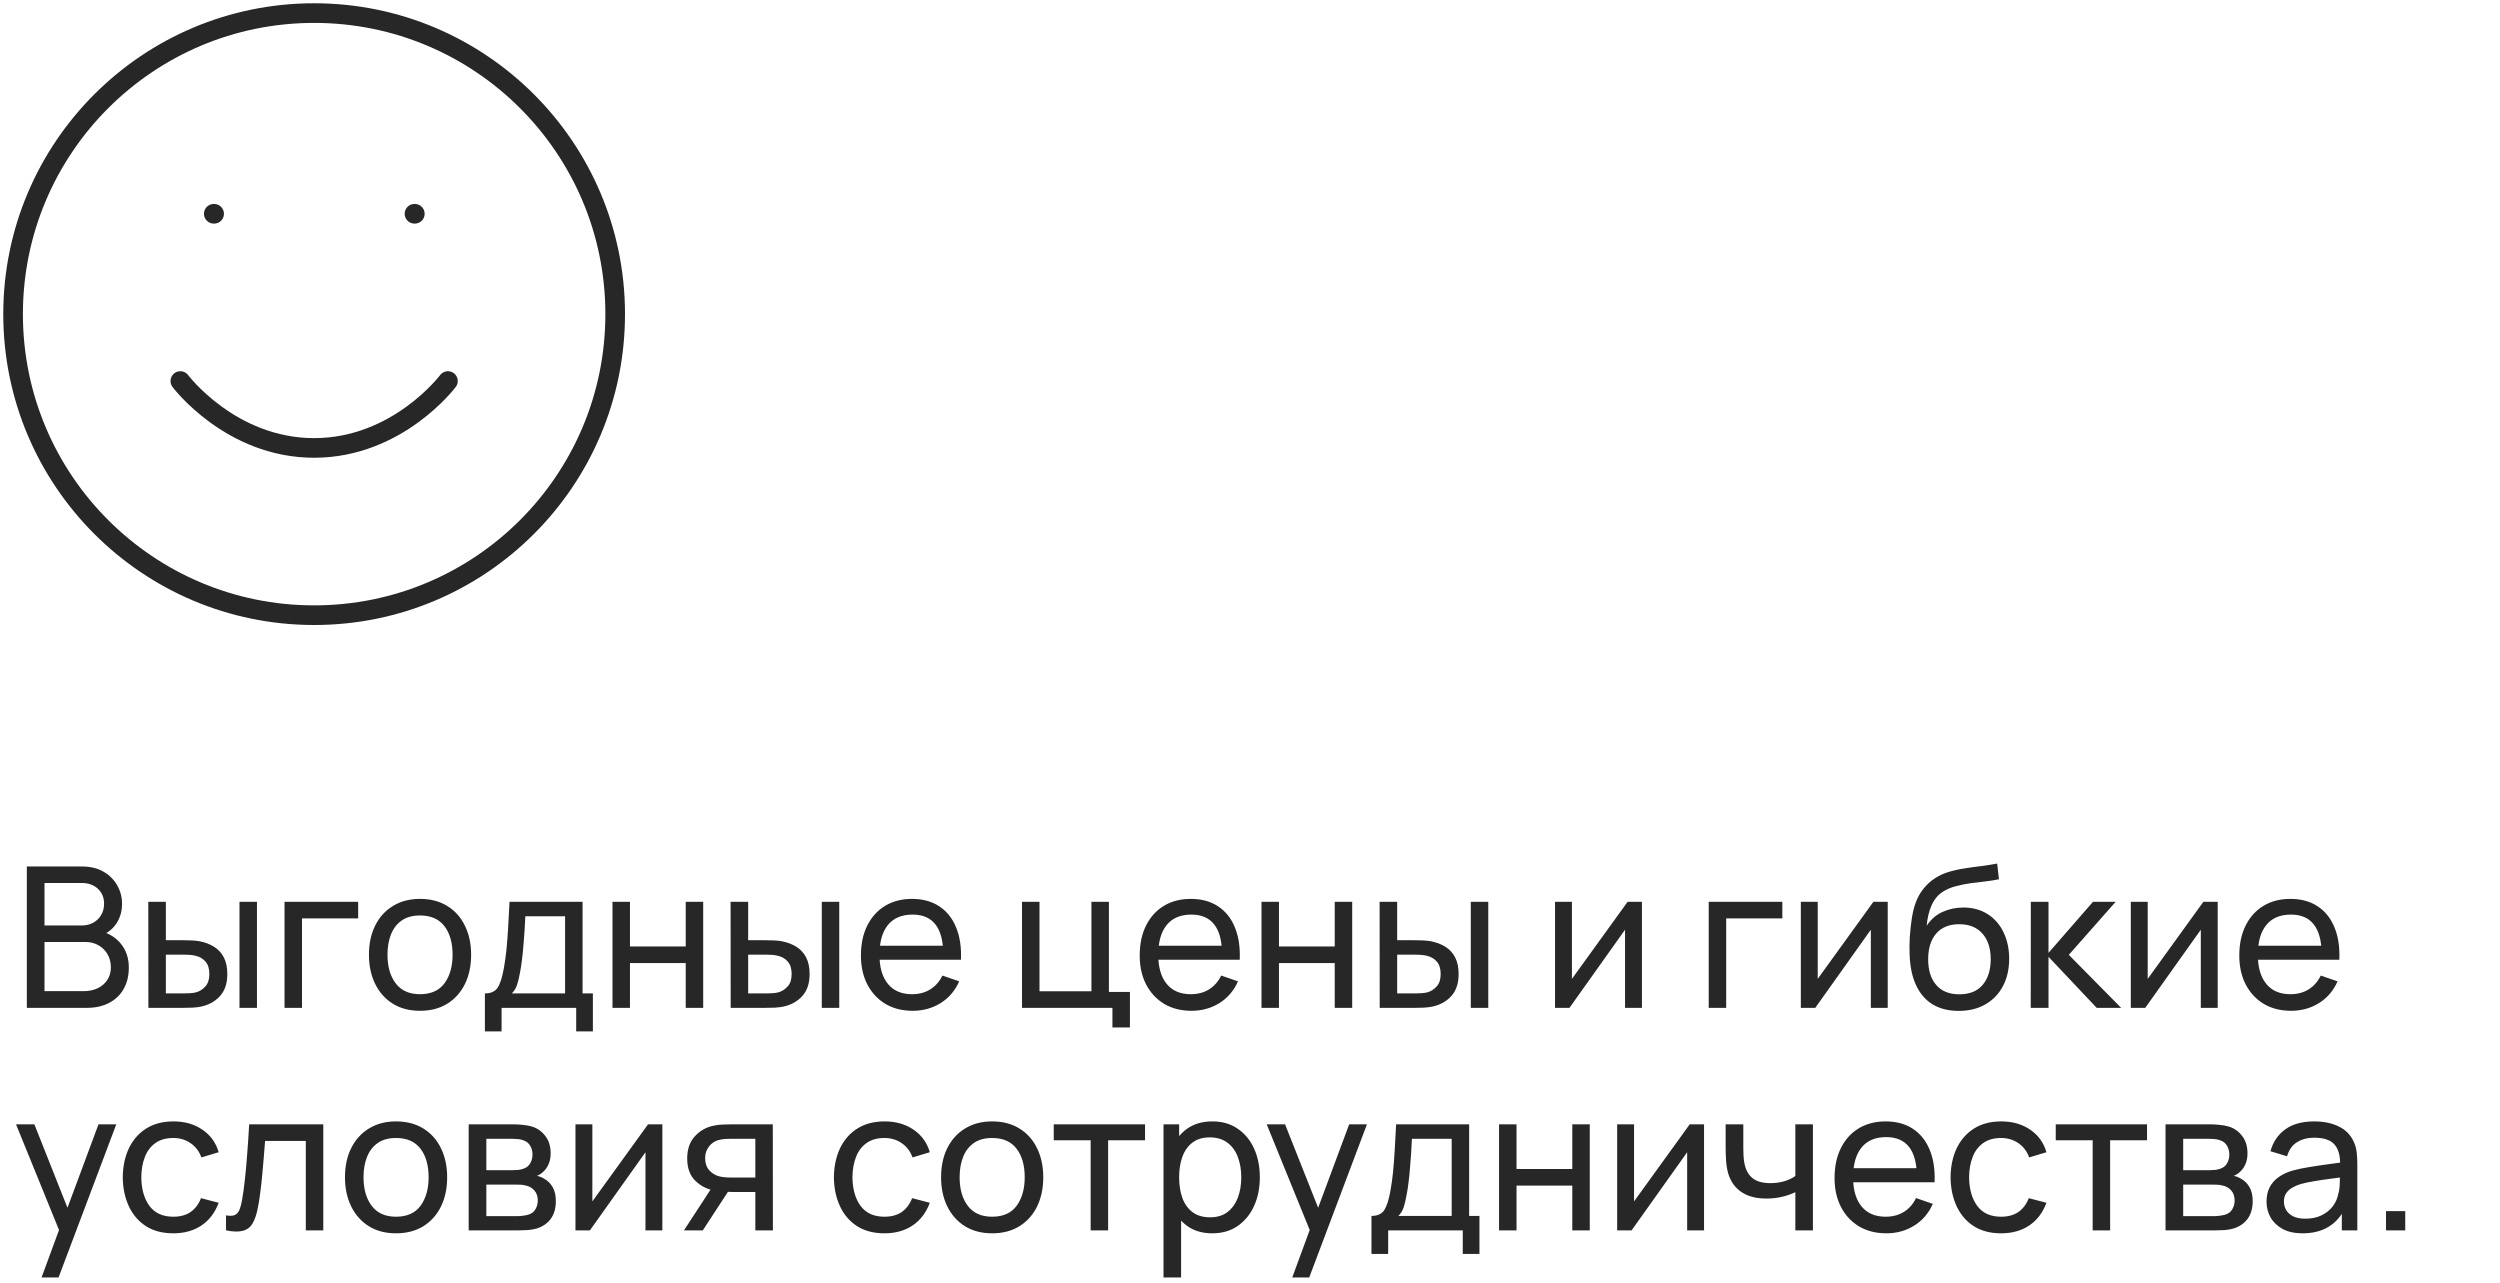 <?xml version="1.0" encoding="UTF-8"?> <svg xmlns="http://www.w3.org/2000/svg" width="191" height="98" viewBox="0 0 191 98" fill="none"><path d="M13.778 29.111C13.778 29.111 17.611 34.222 24 34.222C30.389 34.222 34.222 29.111 34.222 29.111M31.667 16.333H31.692M16.333 16.333H16.359M47 24C47 36.703 36.703 47 24 47C11.297 47 1 36.703 1 24C1 11.297 11.297 1 24 1C36.703 1 47 11.297 47 24Z" stroke="#272727" stroke-width="1.5" stroke-linecap="round" stroke-linejoin="round"></path><path d="M2.05 77V66.2H6.258C6.902 66.2 7.452 66.332 7.907 66.597C8.367 66.862 8.717 67.213 8.957 67.647C9.203 68.078 9.325 68.543 9.325 69.043C9.325 69.627 9.175 70.14 8.875 70.58C8.575 71.02 8.17 71.323 7.66 71.487L7.645 71.12C8.34 71.305 8.88 71.645 9.265 72.14C9.65 72.635 9.842 73.225 9.842 73.91C9.842 74.54 9.713 75.085 9.453 75.545C9.197 76.005 8.828 76.362 8.342 76.618C7.862 76.873 7.293 77 6.633 77H2.05ZM3.4 75.725H6.378C6.777 75.725 7.135 75.653 7.45 75.507C7.765 75.358 8.012 75.147 8.193 74.877C8.377 74.608 8.47 74.282 8.47 73.903C8.47 73.537 8.387 73.21 8.223 72.92C8.062 72.63 7.835 72.4 7.54 72.23C7.25 72.055 6.912 71.968 6.527 71.968H3.4V75.725ZM3.4 70.707H6.242C6.562 70.707 6.85 70.64 7.105 70.505C7.365 70.365 7.57 70.17 7.72 69.92C7.875 69.67 7.952 69.377 7.952 69.043C7.952 68.578 7.795 68.198 7.48 67.903C7.165 67.608 6.753 67.46 6.242 67.46H3.4V70.707ZM11.337 77L11.33 68.9H12.672V71.832H13.91C14.145 71.832 14.385 71.838 14.63 71.847C14.875 71.858 15.087 71.88 15.267 71.915C15.687 72 16.055 72.142 16.37 72.343C16.685 72.543 16.93 72.812 17.105 73.153C17.28 73.493 17.367 73.915 17.367 74.42C17.367 75.12 17.185 75.675 16.82 76.085C16.46 76.49 15.987 76.76 15.402 76.895C15.202 76.94 14.972 76.97 14.712 76.985C14.457 76.995 14.215 77 13.985 77H11.337ZM12.672 75.897H14.007C14.157 75.897 14.325 75.892 14.51 75.882C14.695 75.873 14.86 75.847 15.005 75.808C15.26 75.733 15.487 75.585 15.687 75.365C15.892 75.145 15.995 74.83 15.995 74.42C15.995 74.005 15.895 73.685 15.695 73.46C15.5 73.235 15.242 73.088 14.922 73.017C14.777 72.983 14.625 72.96 14.465 72.95C14.305 72.94 14.152 72.935 14.007 72.935H12.672V75.897ZM18.297 77V68.9H19.632V77H18.297ZM21.738 77V68.9H27.363V70.168H23.073V77H21.738ZM32.087 77.225C31.282 77.225 30.587 77.043 30.002 76.677C29.422 76.312 28.974 75.808 28.659 75.162C28.344 74.517 28.187 73.778 28.187 72.942C28.187 72.093 28.347 71.347 28.667 70.707C28.987 70.067 29.439 69.57 30.024 69.215C30.609 68.855 31.297 68.675 32.087 68.675C32.897 68.675 33.594 68.858 34.179 69.222C34.764 69.582 35.212 70.085 35.522 70.73C35.837 71.37 35.994 72.108 35.994 72.942C35.994 73.787 35.837 74.532 35.522 75.177C35.207 75.817 34.757 76.32 34.172 76.685C33.587 77.045 32.892 77.225 32.087 77.225ZM32.087 75.957C32.927 75.957 33.552 75.677 33.962 75.118C34.372 74.558 34.577 73.832 34.577 72.942C34.577 72.028 34.369 71.3 33.954 70.76C33.539 70.215 32.917 69.942 32.087 69.942C31.522 69.942 31.057 70.07 30.692 70.325C30.327 70.58 30.054 70.933 29.874 71.382C29.694 71.832 29.604 72.353 29.604 72.942C29.604 73.853 29.814 74.582 30.234 75.132C30.654 75.683 31.272 75.957 32.087 75.957ZM37.046 78.8V75.897C37.501 75.897 37.826 75.75 38.021 75.455C38.216 75.155 38.373 74.662 38.493 73.978C38.573 73.547 38.638 73.088 38.688 72.597C38.738 72.108 38.781 71.562 38.816 70.963C38.856 70.358 38.893 69.67 38.928 68.9H44.508V75.897H45.296V78.8H44.021V77H38.321V78.8H37.046ZM39.101 75.897H43.173V70.002H40.136C40.121 70.358 40.101 70.73 40.076 71.12C40.051 71.505 40.021 71.89 39.986 72.275C39.956 72.66 39.918 73.025 39.873 73.37C39.833 73.71 39.786 74.015 39.731 74.285C39.666 74.66 39.591 74.978 39.506 75.237C39.421 75.498 39.286 75.718 39.101 75.897ZM46.794 77V68.9H48.129V72.312H52.389V68.9H53.724V77H52.389V73.58H48.129V77H46.794ZM55.824 77L55.817 68.9H57.159V71.832H58.397C58.632 71.832 58.872 71.838 59.117 71.847C59.362 71.858 59.574 71.88 59.754 71.915C60.174 72 60.542 72.142 60.857 72.343C61.172 72.543 61.417 72.812 61.592 73.153C61.767 73.493 61.854 73.915 61.854 74.42C61.854 75.12 61.672 75.675 61.307 76.085C60.947 76.49 60.474 76.76 59.889 76.895C59.689 76.94 59.459 76.97 59.199 76.985C58.944 76.995 58.702 77 58.472 77H55.824ZM57.159 75.897H58.494C58.644 75.897 58.812 75.892 58.997 75.882C59.182 75.873 59.347 75.847 59.492 75.808C59.747 75.733 59.974 75.585 60.174 75.365C60.379 75.145 60.482 74.83 60.482 74.42C60.482 74.005 60.382 73.685 60.182 73.46C59.987 73.235 59.729 73.088 59.409 73.017C59.264 72.983 59.112 72.96 58.952 72.95C58.792 72.94 58.639 72.935 58.494 72.935H57.159V75.897ZM62.784 77V68.9H64.119V77H62.784ZM69.735 77.225C68.94 77.225 68.245 77.05 67.65 76.7C67.06 76.345 66.6 75.853 66.27 75.222C65.94 74.588 65.775 73.847 65.775 73.002C65.775 72.118 65.937 71.353 66.262 70.707C66.587 70.058 67.04 69.558 67.62 69.207C68.205 68.853 68.89 68.675 69.675 68.675C70.49 68.675 71.182 68.862 71.752 69.237C72.327 69.612 72.757 70.147 73.042 70.843C73.332 71.537 73.457 72.365 73.417 73.325H72.067V72.845C72.052 71.85 71.85 71.108 71.46 70.618C71.07 70.123 70.49 69.875 69.72 69.875C68.895 69.875 68.267 70.14 67.837 70.67C67.407 71.2 67.192 71.96 67.192 72.95C67.192 73.905 67.407 74.645 67.837 75.17C68.267 75.695 68.88 75.957 69.675 75.957C70.21 75.957 70.675 75.835 71.07 75.59C71.465 75.345 71.775 74.993 72 74.532L73.282 74.975C72.967 75.69 72.492 76.245 71.857 76.64C71.227 77.03 70.52 77.225 69.735 77.225ZM66.742 73.325V72.252H72.727V73.325H66.742ZM84.99 78.5V77H78.082V68.9H79.418V75.733H83.385V68.9H84.72V75.785H86.325V78.5H84.99ZM91.034 77.225C90.239 77.225 89.544 77.05 88.949 76.7C88.359 76.345 87.899 75.853 87.569 75.222C87.239 74.588 87.074 73.847 87.074 73.002C87.074 72.118 87.236 71.353 87.561 70.707C87.886 70.058 88.339 69.558 88.919 69.207C89.504 68.853 90.189 68.675 90.974 68.675C91.789 68.675 92.481 68.862 93.051 69.237C93.626 69.612 94.056 70.147 94.341 70.843C94.631 71.537 94.756 72.365 94.716 73.325H93.366V72.845C93.351 71.85 93.149 71.108 92.759 70.618C92.369 70.123 91.789 69.875 91.019 69.875C90.194 69.875 89.566 70.14 89.136 70.67C88.706 71.2 88.491 71.96 88.491 72.95C88.491 73.905 88.706 74.645 89.136 75.17C89.566 75.695 90.179 75.957 90.974 75.957C91.509 75.957 91.974 75.835 92.369 75.59C92.764 75.345 93.074 74.993 93.299 74.532L94.581 74.975C94.266 75.69 93.791 76.245 93.156 76.64C92.526 77.03 91.819 77.225 91.034 77.225ZM88.041 73.325V72.252H94.026V73.325H88.041ZM96.378 77V68.9H97.713V72.312H101.973V68.9H103.308V77H101.973V73.58H97.713V77H96.378ZM105.409 77L105.402 68.9H106.744V71.832H107.982C108.217 71.832 108.457 71.838 108.702 71.847C108.947 71.858 109.159 71.88 109.339 71.915C109.759 72 110.127 72.142 110.442 72.343C110.757 72.543 111.002 72.812 111.177 73.153C111.352 73.493 111.439 73.915 111.439 74.42C111.439 75.12 111.257 75.675 110.892 76.085C110.532 76.49 110.059 76.76 109.474 76.895C109.274 76.94 109.044 76.97 108.784 76.985C108.529 76.995 108.287 77 108.057 77H105.409ZM106.744 75.897H108.079C108.229 75.897 108.397 75.892 108.582 75.882C108.767 75.873 108.932 75.847 109.077 75.808C109.332 75.733 109.559 75.585 109.759 75.365C109.964 75.145 110.067 74.83 110.067 74.42C110.067 74.005 109.967 73.685 109.767 73.46C109.572 73.235 109.314 73.088 108.994 73.017C108.849 72.983 108.697 72.96 108.537 72.95C108.377 72.94 108.224 72.935 108.079 72.935H106.744V75.897ZM112.369 77V68.9H113.704V77H112.369ZM125.443 68.9V77H124.153V71.03L119.908 77H118.805V68.9H120.095V74.787L124.348 68.9H125.443ZM130.546 77V68.9H136.171V70.168H131.881V77H130.546ZM144.222 68.9V77H142.932V71.03L138.687 77H137.584V68.9H138.874V74.787L143.127 68.9H144.222ZM149.615 77.233C148.85 77.228 148.197 77.062 147.657 76.737C147.117 76.407 146.697 75.925 146.397 75.29C146.097 74.655 145.93 73.877 145.895 72.957C145.875 72.532 145.88 72.065 145.91 71.555C145.945 71.045 146 70.555 146.075 70.085C146.155 69.615 146.255 69.228 146.375 68.922C146.51 68.558 146.7 68.22 146.945 67.91C147.195 67.595 147.475 67.335 147.785 67.13C148.1 66.915 148.452 66.748 148.842 66.627C149.232 66.507 149.64 66.415 150.065 66.35C150.495 66.28 150.925 66.22 151.355 66.17C151.785 66.115 152.195 66.05 152.585 65.975L152.72 67.175C152.445 67.235 152.12 67.287 151.745 67.332C151.37 67.373 150.98 67.42 150.575 67.475C150.175 67.53 149.79 67.608 149.42 67.707C149.055 67.802 148.74 67.935 148.475 68.105C148.085 68.34 147.785 68.692 147.575 69.162C147.37 69.627 147.245 70.15 147.2 70.73C147.51 70.25 147.912 69.897 148.407 69.672C148.902 69.448 149.43 69.335 149.99 69.335C150.715 69.335 151.34 69.505 151.865 69.845C152.39 70.18 152.792 70.642 153.072 71.233C153.357 71.823 153.5 72.495 153.5 73.25C153.5 74.05 153.34 74.75 153.02 75.35C152.7 75.95 152.247 76.415 151.662 76.745C151.082 77.075 150.4 77.237 149.615 77.233ZM149.697 75.965C150.482 75.965 151.077 75.722 151.482 75.237C151.887 74.748 152.09 74.097 152.09 73.287C152.09 72.457 151.88 71.805 151.46 71.33C151.04 70.85 150.45 70.61 149.69 70.61C148.92 70.61 148.33 70.85 147.92 71.33C147.515 71.805 147.312 72.457 147.312 73.287C147.312 74.123 147.517 74.778 147.927 75.252C148.337 75.728 148.927 75.965 149.697 75.965ZM155.148 77L155.155 68.9H156.505V72.8L159.903 68.9H161.635L158.058 72.95L162.055 77H160.188L156.505 73.1V77H155.148ZM169.432 68.9V77H168.142V71.03L163.897 77H162.794V68.9H164.084V74.787L168.337 68.9H169.432ZM175.042 77.225C174.247 77.225 173.552 77.05 172.957 76.7C172.367 76.345 171.907 75.853 171.577 75.222C171.247 74.588 171.082 73.847 171.082 73.002C171.082 72.118 171.245 71.353 171.57 70.707C171.895 70.058 172.347 69.558 172.927 69.207C173.512 68.853 174.197 68.675 174.982 68.675C175.797 68.675 176.49 68.862 177.06 69.237C177.635 69.612 178.065 70.147 178.35 70.843C178.64 71.537 178.765 72.365 178.725 73.325H177.375V72.845C177.36 71.85 177.157 71.108 176.767 70.618C176.377 70.123 175.797 69.875 175.027 69.875C174.202 69.875 173.575 70.14 173.145 70.67C172.715 71.2 172.5 71.96 172.5 72.95C172.5 73.905 172.715 74.645 173.145 75.17C173.575 75.695 174.187 75.957 174.982 75.957C175.517 75.957 175.982 75.835 176.377 75.59C176.772 75.345 177.082 74.993 177.307 74.532L178.59 74.975C178.275 75.69 177.8 76.245 177.165 76.64C176.535 77.03 175.827 77.225 175.042 77.225ZM172.05 73.325V72.252H178.035V73.325H172.05ZM3.175 97.6L4.742 93.34L4.765 94.6L1.225 85.9H2.627L5.402 92.897H4.923L7.525 85.9H8.883L4.473 97.6H3.175ZM13.241 94.225C12.421 94.225 11.723 94.043 11.148 93.677C10.578 93.308 10.143 92.8 9.843 92.155C9.543 91.51 9.388 90.775 9.378 89.95C9.388 89.105 9.546 88.362 9.851 87.722C10.161 87.078 10.603 86.575 11.178 86.215C11.753 85.855 12.446 85.675 13.256 85.675C14.111 85.675 14.846 85.885 15.461 86.305C16.081 86.725 16.496 87.3 16.706 88.03L15.386 88.427C15.216 87.957 14.938 87.593 14.553 87.332C14.173 87.073 13.736 86.942 13.241 86.942C12.686 86.942 12.228 87.073 11.868 87.332C11.508 87.588 11.241 87.942 11.066 88.397C10.891 88.847 10.801 89.365 10.796 89.95C10.806 90.85 11.013 91.578 11.418 92.132C11.828 92.683 12.436 92.957 13.241 92.957C13.771 92.957 14.211 92.838 14.561 92.597C14.911 92.353 15.176 92 15.356 91.54L16.706 91.892C16.426 92.647 15.988 93.225 15.393 93.625C14.798 94.025 14.081 94.225 13.241 94.225ZM17.267 94V92.853C17.567 92.907 17.794 92.897 17.949 92.823C18.109 92.743 18.227 92.605 18.302 92.41C18.382 92.21 18.447 91.96 18.497 91.66C18.582 91.185 18.654 90.655 18.714 90.07C18.779 89.485 18.837 88.845 18.887 88.15C18.942 87.45 18.992 86.7 19.037 85.9H24.699V94H23.364V87.168H20.252C20.222 87.627 20.184 88.1 20.139 88.585C20.099 89.07 20.057 89.543 20.012 90.002C19.967 90.457 19.917 90.882 19.862 91.278C19.812 91.668 19.757 92.005 19.697 92.29C19.602 92.78 19.469 93.172 19.299 93.468C19.129 93.757 18.884 93.945 18.564 94.03C18.244 94.12 17.812 94.11 17.267 94ZM30.256 94.225C29.451 94.225 28.756 94.043 28.171 93.677C27.591 93.312 27.143 92.808 26.828 92.162C26.513 91.517 26.356 90.778 26.356 89.942C26.356 89.093 26.516 88.347 26.836 87.707C27.156 87.067 27.608 86.57 28.193 86.215C28.778 85.855 29.466 85.675 30.256 85.675C31.066 85.675 31.763 85.858 32.348 86.222C32.933 86.582 33.381 87.085 33.691 87.73C34.006 88.37 34.163 89.108 34.163 89.942C34.163 90.787 34.006 91.532 33.691 92.177C33.376 92.817 32.926 93.32 32.341 93.685C31.756 94.045 31.061 94.225 30.256 94.225ZM30.256 92.957C31.096 92.957 31.721 92.677 32.131 92.118C32.541 91.558 32.746 90.832 32.746 89.942C32.746 89.028 32.538 88.3 32.123 87.76C31.708 87.215 31.086 86.942 30.256 86.942C29.691 86.942 29.226 87.07 28.861 87.325C28.496 87.58 28.223 87.933 28.043 88.382C27.863 88.832 27.773 89.353 27.773 89.942C27.773 90.853 27.983 91.582 28.403 92.132C28.823 92.683 29.441 92.957 30.256 92.957ZM35.807 94V85.9H39.257C39.462 85.9 39.682 85.912 39.917 85.938C40.157 85.957 40.375 85.995 40.57 86.05C41.005 86.165 41.362 86.403 41.642 86.763C41.927 87.118 42.07 87.567 42.07 88.112C42.07 88.418 42.022 88.683 41.927 88.907C41.837 89.132 41.707 89.328 41.537 89.493C41.462 89.567 41.38 89.635 41.29 89.695C41.2 89.755 41.11 89.802 41.02 89.838C41.195 89.868 41.372 89.935 41.552 90.04C41.837 90.195 42.06 90.412 42.22 90.692C42.385 90.972 42.467 91.33 42.467 91.765C42.467 92.315 42.335 92.77 42.07 93.13C41.805 93.485 41.44 93.73 40.975 93.865C40.78 93.92 40.565 93.957 40.33 93.978C40.095 93.993 39.867 94 39.647 94H35.807ZM37.157 92.912H39.572C39.677 92.912 39.802 92.903 39.947 92.882C40.097 92.862 40.23 92.838 40.345 92.808C40.605 92.733 40.792 92.593 40.907 92.388C41.027 92.183 41.087 91.96 41.087 91.72C41.087 91.4 40.997 91.14 40.817 90.94C40.642 90.74 40.41 90.615 40.12 90.565C40.015 90.535 39.9 90.517 39.775 90.513C39.655 90.507 39.547 90.505 39.452 90.505H37.157V92.912ZM37.157 89.403H39.167C39.307 89.403 39.455 89.395 39.61 89.38C39.765 89.36 39.9 89.328 40.015 89.282C40.245 89.198 40.412 89.058 40.517 88.862C40.627 88.662 40.682 88.445 40.682 88.21C40.682 87.95 40.622 87.722 40.502 87.528C40.387 87.328 40.21 87.19 39.97 87.115C39.81 87.055 39.63 87.022 39.43 87.017C39.235 87.007 39.11 87.002 39.055 87.002H37.157V89.403ZM50.604 85.9V94H49.314V88.03L45.069 94H43.966V85.9H45.256V91.787L49.509 85.9H50.604ZM57.707 94V91.067H55.959C55.754 91.067 55.527 91.06 55.277 91.045C55.032 91.025 54.802 90.998 54.587 90.963C54.002 90.853 53.507 90.595 53.102 90.19C52.702 89.785 52.502 89.225 52.502 88.51C52.502 87.815 52.689 87.257 53.064 86.838C53.444 86.412 53.912 86.138 54.467 86.013C54.717 85.953 54.969 85.92 55.224 85.915C55.484 85.905 55.704 85.9 55.884 85.9H59.042L59.049 94H57.707ZM52.254 94L54.407 90.7H55.847L53.694 94H52.254ZM55.862 89.965H57.707V87.002H55.862C55.747 87.002 55.594 87.007 55.404 87.017C55.219 87.028 55.042 87.058 54.872 87.108C54.712 87.153 54.554 87.235 54.399 87.355C54.249 87.475 54.124 87.63 54.024 87.82C53.924 88.01 53.874 88.235 53.874 88.495C53.874 88.87 53.979 89.175 54.189 89.41C54.399 89.64 54.654 89.795 54.954 89.875C55.119 89.915 55.282 89.94 55.442 89.95C55.607 89.96 55.747 89.965 55.862 89.965ZM67.572 94.225C66.752 94.225 66.054 94.043 65.479 93.677C64.909 93.308 64.474 92.8 64.174 92.155C63.874 91.51 63.719 90.775 63.709 89.95C63.719 89.105 63.877 88.362 64.182 87.722C64.492 87.078 64.934 86.575 65.509 86.215C66.084 85.855 66.777 85.675 67.587 85.675C68.442 85.675 69.177 85.885 69.792 86.305C70.412 86.725 70.827 87.3 71.037 88.03L69.717 88.427C69.547 87.957 69.269 87.593 68.884 87.332C68.504 87.073 68.067 86.942 67.572 86.942C67.017 86.942 66.559 87.073 66.199 87.332C65.839 87.588 65.572 87.942 65.397 88.397C65.222 88.847 65.132 89.365 65.127 89.95C65.137 90.85 65.344 91.578 65.749 92.132C66.159 92.683 66.767 92.957 67.572 92.957C68.102 92.957 68.542 92.838 68.892 92.597C69.242 92.353 69.507 92 69.687 91.54L71.037 91.892C70.757 92.647 70.319 93.225 69.724 93.625C69.129 94.025 68.412 94.225 67.572 94.225ZM75.798 94.225C74.993 94.225 74.298 94.043 73.713 93.677C73.133 93.312 72.685 92.808 72.37 92.162C72.055 91.517 71.898 90.778 71.898 89.942C71.898 89.093 72.058 88.347 72.378 87.707C72.698 87.067 73.15 86.57 73.735 86.215C74.32 85.855 75.008 85.675 75.798 85.675C76.608 85.675 77.305 85.858 77.89 86.222C78.475 86.582 78.923 87.085 79.233 87.73C79.548 88.37 79.705 89.108 79.705 89.942C79.705 90.787 79.548 91.532 79.233 92.177C78.918 92.817 78.468 93.32 77.883 93.685C77.298 94.045 76.603 94.225 75.798 94.225ZM75.798 92.957C76.638 92.957 77.263 92.677 77.673 92.118C78.083 91.558 78.288 90.832 78.288 89.942C78.288 89.028 78.08 88.3 77.665 87.76C77.25 87.215 76.628 86.942 75.798 86.942C75.233 86.942 74.768 87.07 74.403 87.325C74.038 87.58 73.765 87.933 73.585 88.382C73.405 88.832 73.315 89.353 73.315 89.942C73.315 90.853 73.525 91.582 73.945 92.132C74.365 92.683 74.983 92.957 75.798 92.957ZM83.326 94V87.115H80.506V85.9H87.481V87.115H84.661V94H83.326ZM92.621 94.225C91.861 94.225 91.221 94.037 90.701 93.662C90.181 93.282 89.786 92.77 89.516 92.125C89.251 91.475 89.118 90.748 89.118 89.942C89.118 89.127 89.251 88.397 89.516 87.752C89.786 87.108 90.181 86.6 90.701 86.23C91.226 85.86 91.868 85.675 92.628 85.675C93.378 85.675 94.023 85.862 94.563 86.237C95.108 86.608 95.526 87.115 95.816 87.76C96.106 88.405 96.251 89.132 96.251 89.942C96.251 90.752 96.106 91.48 95.816 92.125C95.526 92.77 95.108 93.282 94.563 93.662C94.023 94.037 93.376 94.225 92.621 94.225ZM88.893 97.6V85.9H90.086V91.862H90.236V97.6H88.893ZM92.456 93.002C92.991 93.002 93.433 92.868 93.783 92.597C94.133 92.328 94.396 91.963 94.571 91.502C94.746 91.037 94.833 90.517 94.833 89.942C94.833 89.373 94.746 88.858 94.571 88.397C94.401 87.938 94.136 87.573 93.776 87.302C93.421 87.032 92.968 86.897 92.418 86.897C91.893 86.897 91.458 87.028 91.113 87.287C90.768 87.543 90.511 87.9 90.341 88.36C90.171 88.815 90.086 89.343 90.086 89.942C90.086 90.532 90.168 91.06 90.333 91.525C90.503 91.985 90.763 92.347 91.113 92.612C91.463 92.873 91.911 93.002 92.456 93.002ZM98.727 97.6L100.294 93.34L100.317 94.6L96.777 85.9H98.179L100.954 92.897H100.474L103.077 85.9H104.434L100.024 97.6H98.727ZM104.78 95.8V92.897C105.235 92.897 105.56 92.75 105.755 92.455C105.95 92.155 106.108 91.662 106.228 90.978C106.308 90.547 106.373 90.088 106.423 89.597C106.473 89.108 106.515 88.562 106.55 87.963C106.59 87.358 106.628 86.67 106.663 85.9H112.243V92.897H113.03V95.8H111.755V94H106.055V95.8H104.78ZM106.835 92.897H110.908V87.002H107.87C107.855 87.358 107.835 87.73 107.81 88.12C107.785 88.505 107.755 88.89 107.72 89.275C107.69 89.66 107.653 90.025 107.608 90.37C107.568 90.71 107.52 91.015 107.465 91.285C107.4 91.66 107.325 91.978 107.24 92.237C107.155 92.498 107.02 92.718 106.835 92.897ZM114.528 94V85.9H115.863V89.312H120.123V85.9H121.458V94H120.123V90.58H115.863V94H114.528ZM130.189 85.9V94H128.899V88.03L124.654 94H123.551V85.9H124.841V91.787L129.094 85.9H130.189ZM137.164 94V91.082C136.894 91.218 136.567 91.332 136.182 91.427C135.802 91.522 135.394 91.57 134.959 91.57C134.134 91.57 133.469 91.385 132.964 91.015C132.459 90.645 132.129 90.112 131.974 89.418C131.929 89.207 131.897 88.99 131.877 88.765C131.862 88.54 131.852 88.335 131.847 88.15C131.842 87.965 131.839 87.83 131.839 87.745V85.9H133.189V87.745C133.189 87.89 133.194 88.07 133.204 88.285C133.214 88.495 133.239 88.7 133.279 88.9C133.379 89.395 133.587 89.767 133.902 90.017C134.222 90.267 134.672 90.392 135.252 90.392C135.642 90.392 136.002 90.343 136.332 90.243C136.662 90.142 136.939 90.01 137.164 89.845V85.9H138.507V94H137.164ZM144.12 94.225C143.325 94.225 142.63 94.05 142.035 93.7C141.445 93.345 140.985 92.853 140.655 92.222C140.325 91.588 140.16 90.847 140.16 90.002C140.16 89.118 140.322 88.353 140.647 87.707C140.972 87.058 141.425 86.558 142.005 86.207C142.59 85.853 143.275 85.675 144.06 85.675C144.875 85.675 145.567 85.862 146.137 86.237C146.712 86.612 147.142 87.147 147.427 87.843C147.717 88.537 147.842 89.365 147.802 90.325H146.452V89.845C146.437 88.85 146.235 88.108 145.845 87.618C145.455 87.123 144.875 86.875 144.105 86.875C143.28 86.875 142.652 87.14 142.222 87.67C141.792 88.2 141.577 88.96 141.577 89.95C141.577 90.905 141.792 91.645 142.222 92.17C142.652 92.695 143.265 92.957 144.06 92.957C144.595 92.957 145.06 92.835 145.455 92.59C145.85 92.345 146.16 91.993 146.385 91.532L147.667 91.975C147.352 92.69 146.877 93.245 146.242 93.64C145.612 94.03 144.905 94.225 144.12 94.225ZM141.127 90.325V89.252H147.112V90.325H141.127ZM152.884 94.225C152.064 94.225 151.367 94.043 150.792 93.677C150.222 93.308 149.787 92.8 149.487 92.155C149.187 91.51 149.032 90.775 149.022 89.95C149.032 89.105 149.189 88.362 149.494 87.722C149.804 87.078 150.247 86.575 150.822 86.215C151.397 85.855 152.089 85.675 152.899 85.675C153.754 85.675 154.489 85.885 155.104 86.305C155.724 86.725 156.139 87.3 156.349 88.03L155.029 88.427C154.859 87.957 154.582 87.593 154.197 87.332C153.817 87.073 153.379 86.942 152.884 86.942C152.329 86.942 151.872 87.073 151.512 87.332C151.152 87.588 150.884 87.942 150.709 88.397C150.534 88.847 150.444 89.365 150.439 89.95C150.449 90.85 150.657 91.578 151.062 92.132C151.472 92.683 152.079 92.957 152.884 92.957C153.414 92.957 153.854 92.838 154.204 92.597C154.554 92.353 154.819 92 154.999 91.54L156.349 91.892C156.069 92.647 155.632 93.225 155.037 93.625C154.442 94.025 153.724 94.225 152.884 94.225ZM159.879 94V87.115H157.059V85.9H164.034V87.115H161.214V94H159.879ZM165.446 94V85.9H168.896C169.101 85.9 169.321 85.912 169.556 85.938C169.796 85.957 170.013 85.995 170.208 86.05C170.643 86.165 171.001 86.403 171.281 86.763C171.566 87.118 171.708 87.567 171.708 88.112C171.708 88.418 171.661 88.683 171.566 88.907C171.476 89.132 171.346 89.328 171.176 89.493C171.101 89.567 171.018 89.635 170.928 89.695C170.838 89.755 170.748 89.802 170.658 89.838C170.833 89.868 171.011 89.935 171.191 90.04C171.476 90.195 171.698 90.412 171.858 90.692C172.023 90.972 172.106 91.33 172.106 91.765C172.106 92.315 171.973 92.77 171.708 93.13C171.443 93.485 171.078 93.73 170.613 93.865C170.418 93.92 170.203 93.957 169.968 93.978C169.733 93.993 169.506 94 169.286 94H165.446ZM166.796 92.912H169.211C169.316 92.912 169.441 92.903 169.586 92.882C169.736 92.862 169.868 92.838 169.983 92.808C170.243 92.733 170.431 92.593 170.546 92.388C170.666 92.183 170.726 91.96 170.726 91.72C170.726 91.4 170.636 91.14 170.456 90.94C170.281 90.74 170.048 90.615 169.758 90.565C169.653 90.535 169.538 90.517 169.413 90.513C169.293 90.507 169.186 90.505 169.091 90.505H166.796V92.912ZM166.796 89.403H168.806C168.946 89.403 169.093 89.395 169.248 89.38C169.403 89.36 169.538 89.328 169.653 89.282C169.883 89.198 170.051 89.058 170.156 88.862C170.266 88.662 170.321 88.445 170.321 88.21C170.321 87.95 170.261 87.722 170.141 87.528C170.026 87.328 169.848 87.19 169.608 87.115C169.448 87.055 169.268 87.022 169.068 87.017C168.873 87.007 168.748 87.002 168.693 87.002H166.796V89.403ZM175.915 94.225C175.31 94.225 174.803 94.115 174.393 93.895C173.988 93.67 173.68 93.375 173.47 93.01C173.265 92.645 173.163 92.245 173.163 91.81C173.163 91.385 173.243 91.017 173.403 90.707C173.568 90.392 173.798 90.132 174.093 89.927C174.388 89.718 174.74 89.552 175.15 89.433C175.535 89.328 175.965 89.237 176.44 89.162C176.92 89.082 177.405 89.01 177.895 88.945C178.385 88.88 178.843 88.817 179.268 88.757L178.788 89.035C178.803 88.315 178.658 87.782 178.353 87.438C178.053 87.093 177.533 86.92 176.793 86.92C176.303 86.92 175.873 87.032 175.503 87.257C175.138 87.478 174.88 87.838 174.73 88.338L173.463 87.955C173.658 87.245 174.035 86.688 174.595 86.282C175.155 85.877 175.893 85.675 176.808 85.675C177.543 85.675 178.173 85.808 178.698 86.073C179.228 86.332 179.608 86.728 179.838 87.257C179.953 87.507 180.025 87.78 180.055 88.075C180.085 88.365 180.1 88.67 180.1 88.99V94H178.915V92.058L179.193 92.237C178.888 92.892 178.46 93.388 177.91 93.722C177.365 94.058 176.7 94.225 175.915 94.225ZM176.118 93.108C176.598 93.108 177.013 93.022 177.363 92.853C177.718 92.677 178.003 92.45 178.218 92.17C178.433 91.885 178.573 91.575 178.638 91.24C178.713 90.99 178.753 90.713 178.758 90.407C178.768 90.097 178.773 89.86 178.773 89.695L179.238 89.897C178.803 89.957 178.375 90.015 177.955 90.07C177.535 90.125 177.138 90.185 176.763 90.25C176.388 90.31 176.05 90.382 175.75 90.468C175.53 90.537 175.323 90.627 175.128 90.737C174.938 90.847 174.783 90.99 174.663 91.165C174.547 91.335 174.49 91.547 174.49 91.802C174.49 92.022 174.545 92.233 174.655 92.433C174.77 92.632 174.945 92.795 175.18 92.92C175.42 93.045 175.733 93.108 176.118 93.108ZM182.29 94V92.53H183.76V94H182.29Z" fill="#272727"></path></svg> 